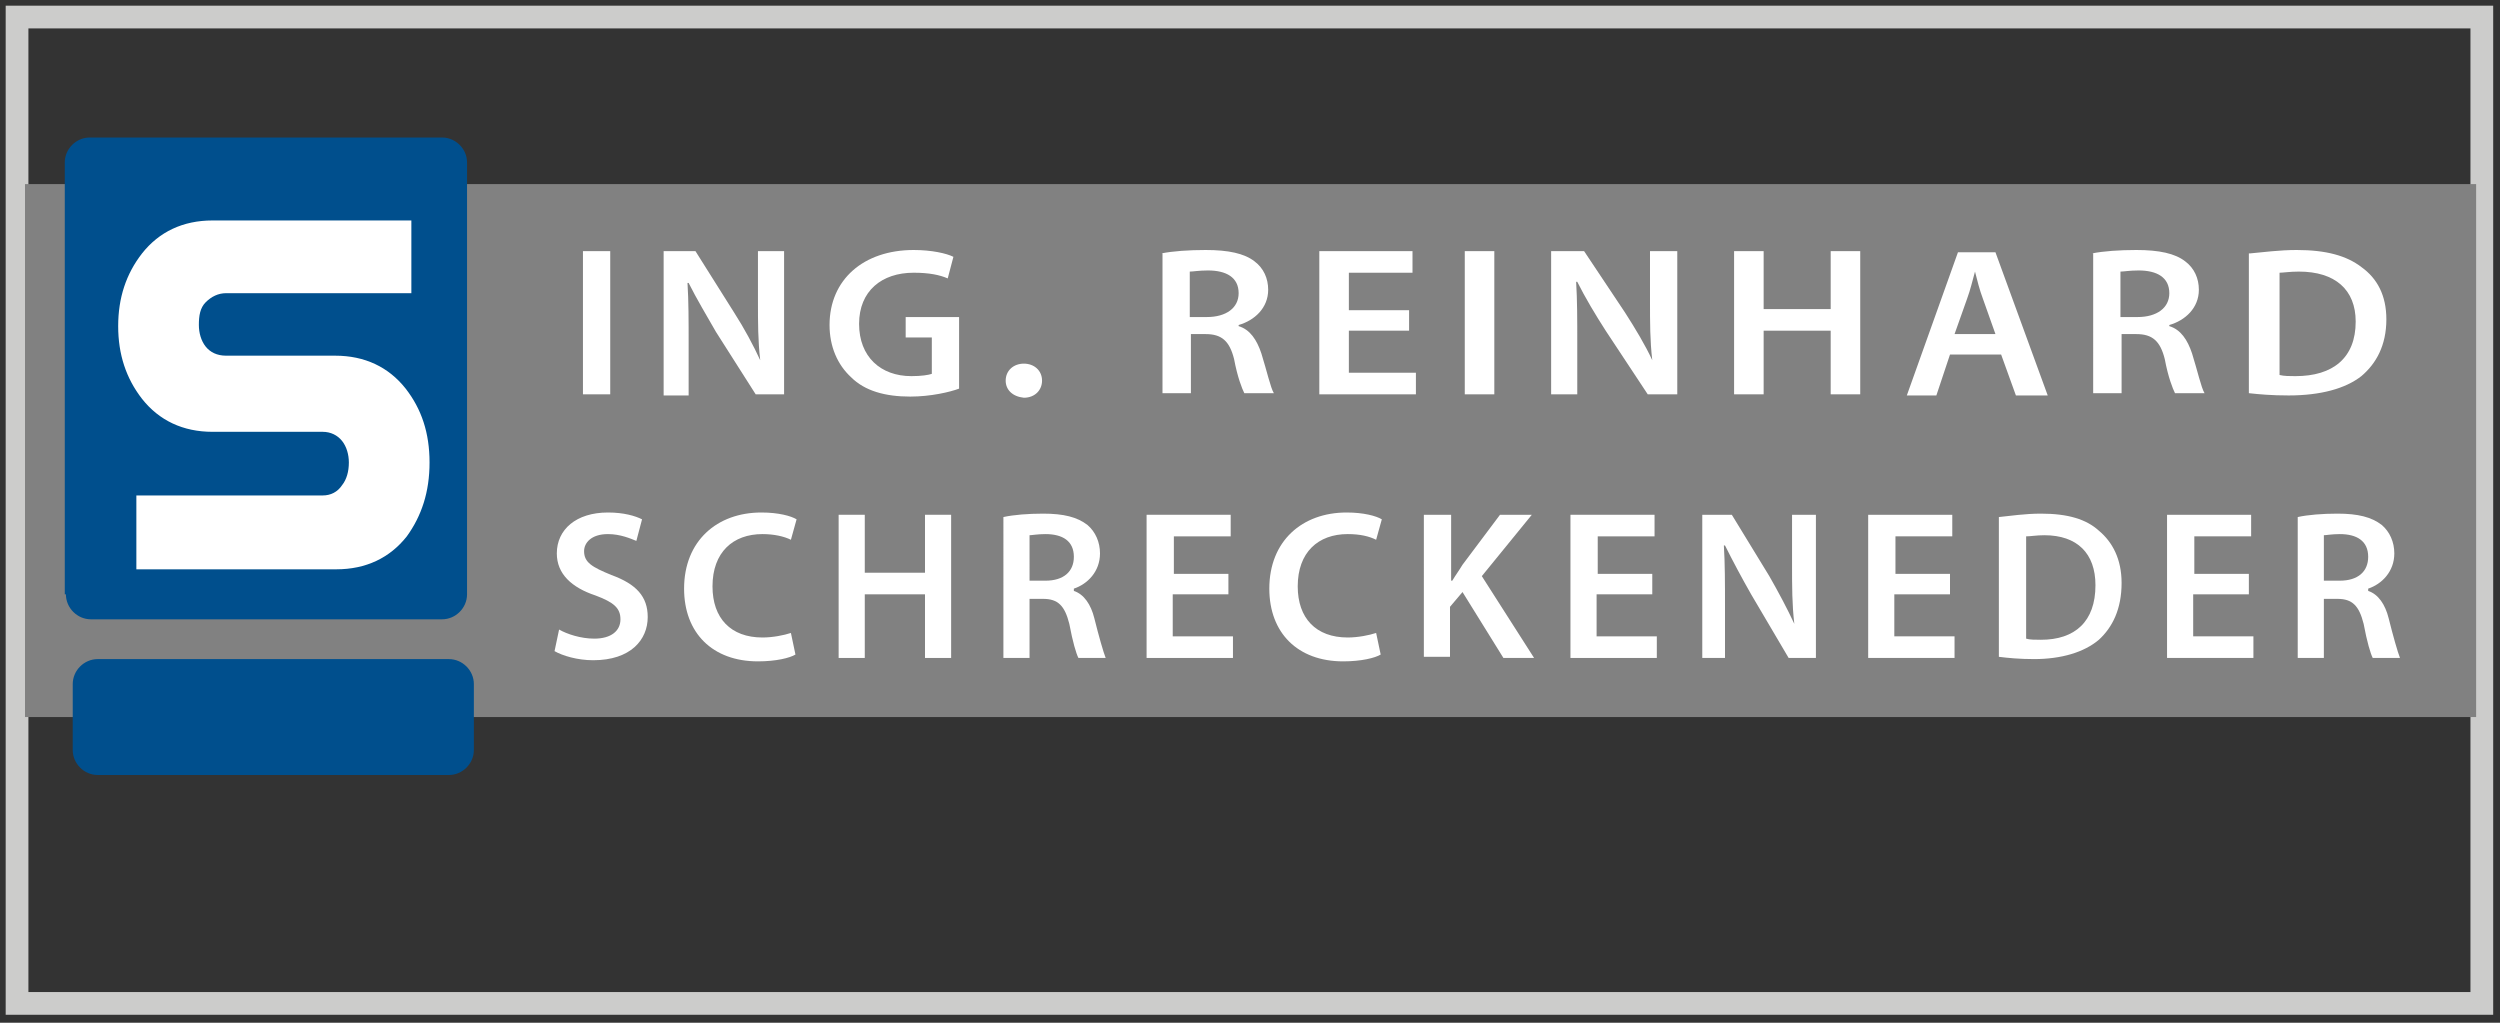 <?xml version="1.0" encoding="utf-8"?>
<!-- Generator: Adobe Illustrator 19.1.0, SVG Export Plug-In . SVG Version: 6.00 Build 0)  -->
<svg version="1.1" id="Ebene_1" xmlns="http://www.w3.org/2000/svg" xmlns:xlink="http://www.w3.org/1999/xlink" x="0px" y="0px"
	 viewBox="0 0 220 90" style="enable-background:new 0 0 220 90;" xml:space="preserve">
<rect x="0" y="0" width="220" height="90" fill="#333333" stroke="none"/>
<style type="text/css">
	.st0{fill:none;stroke:#CCCCCB;stroke-width:2;stroke-miterlimit:10;}
	.st1{fill:#818181;}
	.st2{fill:#004F8D;}
	.st3{fill:#FFFFFF;}
</style>
<rect x="1.5" y="1.5" class="st0" width="216.9" height="86.8"/>
<rect x="2.2" y="16.2" class="st1" width="215.7" height="46.9"/>
<g>
	<g id="XMLID_2_">
		<path class="st2" d="M5.8,52.3c0,1.2,1,2.2,2.2,2.2h30.9c1.2,0,2.2-1,2.2-2.2V14.3c0-1.2-1-2.2-2.2-2.2H7.9c-1.2,0-2.2,1-2.2,2.2
			V52.3z"/>
	</g>
	<g>
		<path class="st3" d="M36.3,25.8H19.9c-0.7,0-1.3,0.3-1.8,0.8s-0.6,1.2-0.6,2c0,0.7,0.2,1.4,0.6,1.9c0.4,0.5,1,0.8,1.8,0.8h9.6
			c2.6,0,4.7,1,6.2,2.9c1.4,1.8,2.1,3.9,2.1,6.5c0,2.6-0.7,4.7-2,6.5c-1.5,1.9-3.6,2.9-6.2,2.9H12v-6.5h16.4c0.7,0,1.3-0.3,1.7-0.9
			c0.4-0.5,0.6-1.2,0.6-2c0-0.7-0.2-1.4-0.6-1.9c-0.4-0.5-1-0.8-1.7-0.8h-9.7c-2.6,0-4.7-1-6.2-2.9c-1.4-1.8-2.1-3.9-2.1-6.4
			s0.7-4.6,2.1-6.4c1.5-1.9,3.6-2.9,6.2-2.9h17.5V25.8z"/>
	</g>
	<g id="XMLID_1_">
		<path class="st2" d="M6.4,66c0,1.2,1,2.2,2.2,2.2h30.9c1.2,0,2.2-1,2.2-2.2v-5.8c0-1.2-1-2.2-2.2-2.2H8.6c-1.2,0-2.2,1-2.2,2.2V66
			z"/>
	</g>
</g>
<g>
	<path class="st3" d="M53.7,22.1v12.6h-2.4V22.1H53.7z"/>
	<path class="st3" d="M58.4,34.7V22.1h2.8l3.4,5.4c0.9,1.4,1.7,2.9,2.3,4.2h0c-0.2-1.7-0.2-3.3-0.2-5.2v-4.4H69v12.6h-2.5L63,29.2
		c-0.8-1.4-1.7-2.9-2.4-4.3l-0.1,0c0.1,1.6,0.1,3.3,0.1,5.4v4.5H58.4z"/>
	<path class="st3" d="M84.4,34.2c-0.8,0.3-2.5,0.7-4.3,0.7c-2.2,0-4-0.5-5.2-1.7c-1.2-1.1-1.9-2.7-1.9-4.6c0-4,3-6.6,7.4-6.6
		c1.6,0,2.9,0.3,3.5,0.6l-0.5,1.9c-0.7-0.3-1.6-0.5-3-0.5c-2.8,0-4.8,1.6-4.8,4.5c0,2.9,1.9,4.6,4.6,4.6c0.9,0,1.5-0.1,1.8-0.2v-3.2
		h-2.3v-1.8h4.7V34.2z"/>
	<path class="st3" d="M88.5,33.5c0-0.9,0.7-1.5,1.6-1.5c0.9,0,1.6,0.6,1.6,1.5c0,0.8-0.6,1.5-1.6,1.5C89.1,34.9,88.5,34.3,88.5,33.5
		z"/>
	<path class="st3" d="M102.2,22.3c1-0.2,2.4-0.3,3.9-0.3c2,0,3.4,0.3,4.3,1c0.8,0.6,1.2,1.5,1.2,2.5c0,1.6-1.2,2.7-2.6,3.1v0.1
		c1,0.3,1.6,1.2,2,2.4c0.5,1.6,0.8,3,1.1,3.5h-2.6c-0.2-0.4-0.6-1.4-0.9-3c-0.4-1.6-1.1-2.2-2.5-2.2h-1.3v5.2h-2.5V22.3z
		 M104.7,27.9h1.5c1.7,0,2.8-0.8,2.8-2.1c0-1.4-1.1-2-2.7-2c-0.8,0-1.3,0.1-1.6,0.1V27.9z"/>
	<path class="st3" d="M124,29.1h-5.3v3.7h5.9v1.9h-8.5V22.1h8.2V24h-5.6v3.3h5.3V29.1z"/>
	<path class="st3" d="M131.5,22.1v12.6h-2.6V22.1H131.5z"/>
	<path class="st3" d="M136.5,34.7V22.1h2.9l3.6,5.4c0.9,1.4,1.8,2.9,2.4,4.2h0c-0.2-1.7-0.2-3.3-0.2-5.2v-4.4h2.4v12.6H145l-3.7-5.6
		c-0.9-1.4-1.8-2.9-2.5-4.3l-0.1,0c0.1,1.6,0.1,3.3,0.1,5.4v4.5H136.5z"/>
	<path class="st3" d="M155.2,22.1v5.1h5.9v-5.1h2.6v12.6h-2.6v-5.6h-5.9v5.6h-2.6V22.1H155.2z"/>
	<path class="st3" d="M171.6,31.2l-1.2,3.6h-2.6l4.5-12.6h3.3l4.6,12.6h-2.8l-1.3-3.6H171.6z M175.6,29.4l-1.1-3.1
		c-0.3-0.8-0.5-1.6-0.7-2.4h0c-0.2,0.7-0.4,1.6-0.7,2.4l-1.1,3.1H175.6z"/>
	<path class="st3" d="M184.1,22.3c1-0.2,2.4-0.3,3.9-0.3c2,0,3.4,0.3,4.3,1c0.8,0.6,1.2,1.5,1.2,2.5c0,1.6-1.2,2.7-2.6,3.1v0.1
		c1,0.3,1.6,1.2,2,2.4c0.5,1.6,0.8,3,1.1,3.5h-2.6c-0.2-0.4-0.6-1.4-0.9-3c-0.4-1.6-1.1-2.2-2.5-2.2h-1.3v5.2h-2.5V22.3z
		 M186.6,27.9h1.5c1.7,0,2.8-0.8,2.8-2.1c0-1.4-1.1-2-2.7-2c-0.8,0-1.3,0.1-1.6,0.1V27.9z"/>
	<path class="st3" d="M198,22.3c1.1-0.1,2.6-0.3,4.1-0.3c2.6,0,4.4,0.5,5.7,1.5c1.4,1,2.2,2.5,2.2,4.6c0,2.3-0.9,3.9-2.2,5
		c-1.4,1.1-3.6,1.7-6.4,1.7c-1.5,0-2.6-0.1-3.5-0.2V22.3z M200.6,33c0.4,0.1,0.9,0.1,1.4,0.1c3.3,0,5.3-1.6,5.3-4.8
		c0-2.8-1.8-4.4-5-4.4c-0.8,0-1.4,0.1-1.7,0.1V33z"/>
</g>
<g>
	<path class="st3" d="M49.2,55.4c0.7,0.4,1.9,0.8,3.1,0.8c1.5,0,2.3-0.7,2.3-1.7c0-1-0.6-1.5-2.2-2.1c-2.1-0.7-3.4-1.9-3.4-3.7
		c0-2.1,1.7-3.6,4.5-3.6c1.4,0,2.4,0.3,3,0.6l-0.5,1.9c-0.5-0.2-1.4-0.6-2.5-0.6c-1.5,0-2.1,0.8-2.1,1.5c0,1,0.7,1.4,2.4,2.1
		c2.2,0.8,3.2,1.9,3.2,3.7c0,2-1.5,3.8-4.8,3.8c-1.4,0-2.7-0.4-3.4-0.8L49.2,55.4z"/>
	<path class="st3" d="M70,57.6c-0.5,0.3-1.7,0.6-3.3,0.6c-4,0-6.5-2.5-6.5-6.4c0-4.2,2.9-6.7,6.8-6.7c1.5,0,2.6,0.3,3.1,0.6
		l-0.5,1.8C69,47.2,68.1,47,67.1,47c-2.6,0-4.4,1.6-4.4,4.6c0,2.8,1.6,4.5,4.4,4.5c0.9,0,1.9-0.2,2.5-0.4L70,57.6z"/>
	<path class="st3" d="M76.1,45.3v5.1h5.3v-5.1h2.3v12.6h-2.3v-5.6h-5.3v5.6h-2.3V45.3H76.1z"/>
	<path class="st3" d="M88.3,45.5c0.9-0.2,2.2-0.3,3.5-0.3c1.8,0,3,0.3,3.9,1c0.7,0.6,1.1,1.5,1.1,2.5c0,1.6-1.1,2.7-2.3,3.1V52
		c0.9,0.3,1.5,1.2,1.8,2.4c0.4,1.6,0.8,3,1,3.5h-2.4c-0.2-0.4-0.5-1.4-0.8-3c-0.4-1.6-1-2.2-2.3-2.2h-1.2v5.2h-2.3V45.5z M90.6,51.1
		H92c1.6,0,2.5-0.8,2.5-2.1c0-1.4-1-2-2.5-2c-0.7,0-1.2,0.1-1.4,0.1V51.1z"/>
	<path class="st3" d="M108,52.3h-4.8V56h5.3v1.9h-7.6V45.3h7.4v1.9h-5v3.3h4.8V52.3z"/>
	<path class="st3" d="M121.5,57.6c-0.5,0.3-1.7,0.6-3.3,0.6c-4,0-6.5-2.5-6.5-6.4c0-4.2,2.9-6.7,6.8-6.7c1.5,0,2.6,0.3,3.1,0.6
		l-0.5,1.8c-0.6-0.3-1.4-0.5-2.5-0.5c-2.6,0-4.4,1.6-4.4,4.6c0,2.8,1.6,4.5,4.4,4.5c0.9,0,1.9-0.2,2.5-0.4L121.5,57.6z"/>
	<path class="st3" d="M125.4,45.3h2.3v5.8h0.1c0.3-0.5,0.6-0.9,0.9-1.4l3.3-4.4h2.8l-4.4,5.4l4.6,7.2h-2.7l-3.6-5.8l-1.1,1.3v4.4
		h-2.3V45.3z"/>
	<path class="st3" d="M145.3,52.3h-4.8V56h5.3v1.9h-7.6V45.3h7.4v1.9h-5v3.3h4.8V52.3z"/>
	<path class="st3" d="M149.8,57.9V45.3h2.6l3.3,5.4c0.8,1.4,1.6,2.9,2.2,4.2h0c-0.2-1.7-0.2-3.3-0.2-5.2v-4.4h2.1v12.6h-2.4
		l-3.3-5.6c-0.8-1.4-1.6-2.9-2.3-4.3l-0.1,0c0.1,1.6,0.1,3.3,0.1,5.4v4.5H149.8z"/>
	<path class="st3" d="M171.5,52.3h-4.8V56h5.3v1.9h-7.6V45.3h7.4v1.9h-5v3.3h4.8V52.3z"/>
	<path class="st3" d="M175.9,45.5c1-0.1,2.3-0.3,3.7-0.3c2.4,0,4,0.5,5.1,1.5c1.2,1,2,2.5,2,4.6c0,2.3-0.8,3.9-2,5
		c-1.3,1.1-3.3,1.7-5.7,1.7c-1.3,0-2.3-0.1-3.1-0.2V45.5z M178.3,56.2c0.3,0.1,0.8,0.1,1.3,0.1c3,0,4.8-1.6,4.8-4.8
		c0-2.8-1.6-4.4-4.5-4.4c-0.7,0-1.2,0.1-1.6,0.1V56.2z"/>
	<path class="st3" d="M197.7,52.3H193V56h5.3v1.9h-7.6V45.3h7.4v1.9h-5v3.3h4.8V52.3z"/>
	<path class="st3" d="M202.2,45.5c0.9-0.2,2.2-0.3,3.5-0.3c1.8,0,3,0.3,3.9,1c0.7,0.6,1.1,1.5,1.1,2.5c0,1.6-1.1,2.7-2.3,3.1V52
		c0.9,0.3,1.5,1.2,1.8,2.4c0.4,1.6,0.8,3,1,3.5h-2.4c-0.2-0.4-0.5-1.4-0.8-3c-0.4-1.6-1-2.2-2.3-2.2h-1.2v5.2h-2.3V45.5z
		 M204.5,51.1h1.4c1.6,0,2.5-0.8,2.5-2.1c0-1.4-1-2-2.5-2c-0.7,0-1.2,0.1-1.4,0.1V51.1z"/>
</g>
</svg>
